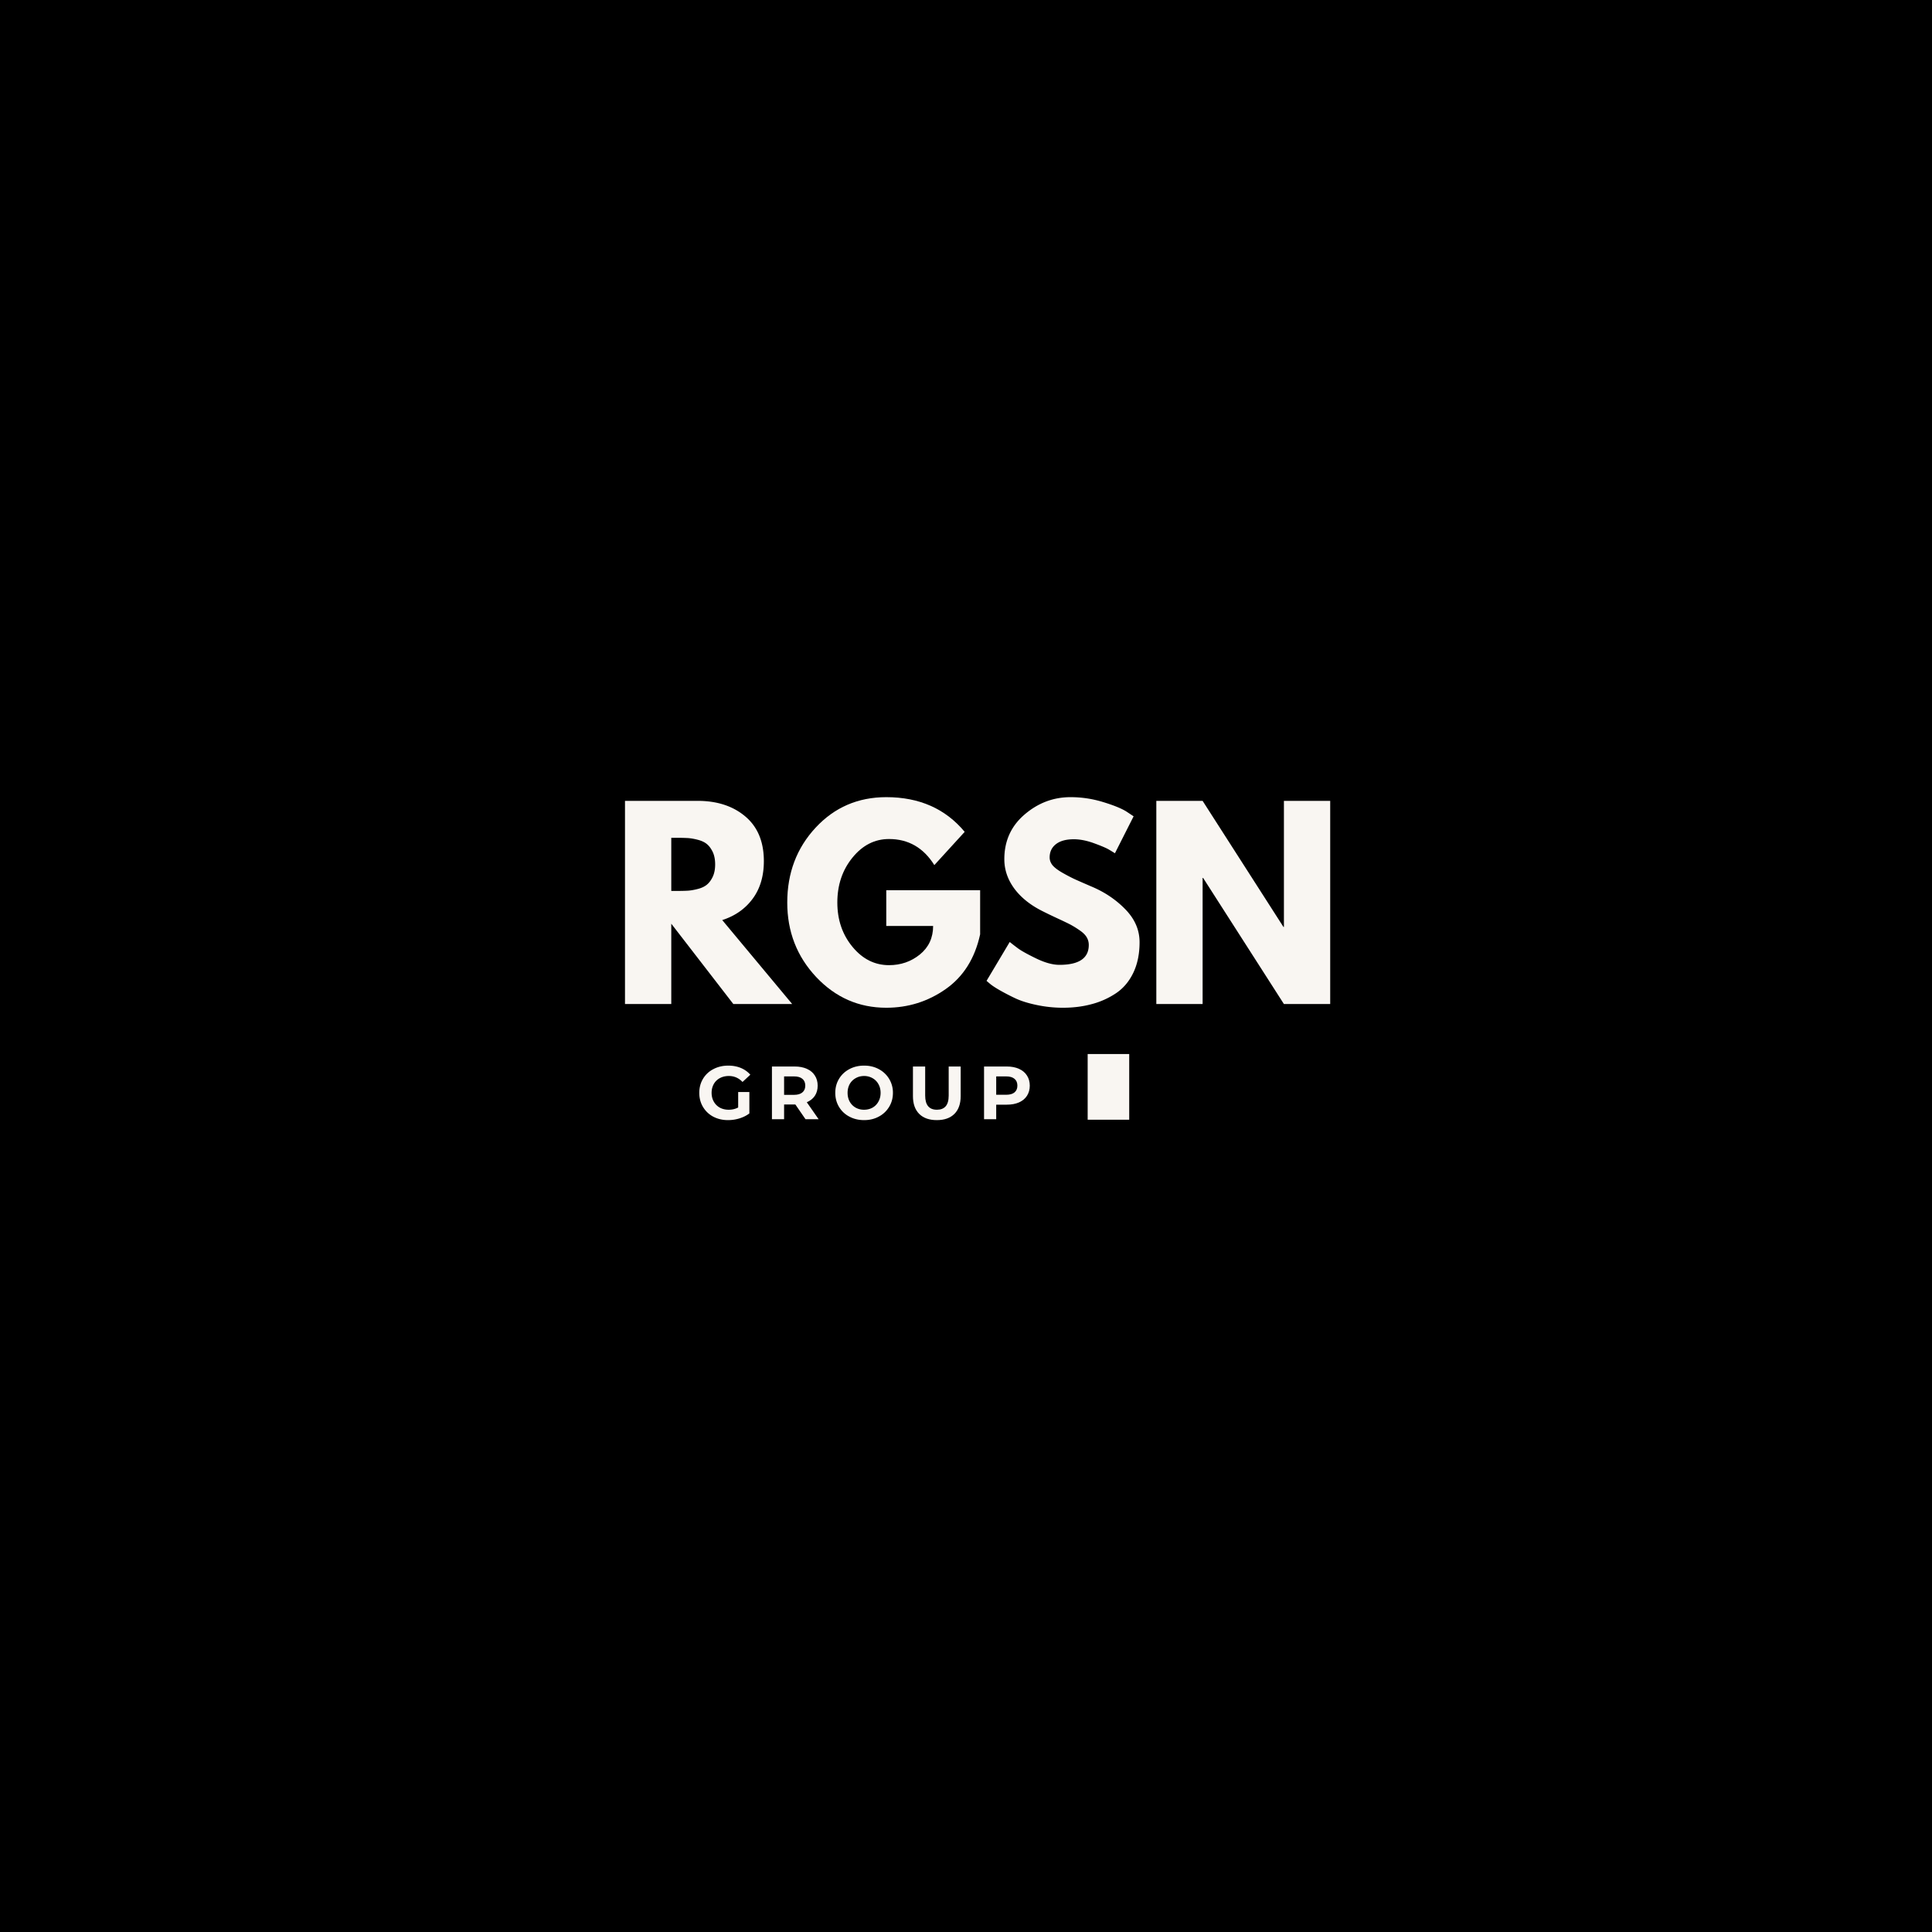 <?xml version="1.0" encoding="UTF-8"?>
<svg data-bbox="0 0 375 375" height="500" viewBox="0 0 375 375" width="500" xmlns="http://www.w3.org/2000/svg" data-type="ugc">
    <g>
        <path fill="#ffffff" d="M375 0v375H0V0z"/>
        <path fill="#000000" d="M375 0v375H0V0z"/>
        <path d="M121.311 155.447h14.094q5.685 0 9.265 3.03 3.593 3.036 3.594 8.673-.002 4.36-2.172 7.296-2.174 2.94-5.906 4.141l13.578 16.297h-11.422l-12.047-15.594v15.594h-8.984Zm8.984 17.484h1.047q1.248 0 2.11-.047.856-.046 1.953-.328 1.108-.28 1.765-.813.67-.528 1.157-1.53c.32-.665.484-1.477.484-2.438q-.002-1.436-.484-2.438-.488-.997-1.157-1.531-.657-.53-1.765-.813-1.097-.281-1.953-.328a40 40 0 0 0-2.11-.047h-1.047Zm0 0" fill="#f9f6f2"/>
        <path d="M190.244 172.79v8.563q-1.535 7.03-6.703 10.64-5.156 3.61-11.516 3.61-7.985 0-13.609-5.969-5.611-5.982-5.61-14.453 0-8.607 5.5-14.531 5.498-5.92 13.72-5.922 9.622.001 15.218 6.734l-5.89 6.453q-3.16-5.062-8.797-5.062-4.16 0-7.094 3.61-2.939 3.608-2.937 8.718c0 3.355.976 6.219 2.937 8.594q2.934 3.562 7.094 3.562 3.434.001 6-2.078 2.561-2.092 2.562-5.531h-9.094v-6.938Zm0 0" fill="#f9f6f2"/>
        <path d="M207.8 154.728q3.2 0 6.265.937 3.059.926 4.531 1.828l1.438.953-3.625 7.172q-.441-.28-1.203-.734-.768-.45-2.875-1.219-2.097-.764-3.907-.765-2.25.002-3.469.953-1.218.954-1.218 2.578 0 .814.562 1.515.575.69 1.969 1.485 1.388.785 2.438 1.265c.695.313 1.78.79 3.25 1.422q3.825 1.627 6.53 4.438 2.704 2.8 2.704 6.328 0 3.393-1.219 5.938-1.219 2.531-3.36 3.968a15.6 15.6 0 0 1-4.702 2.11q-2.581.702-5.594.703-2.58-.002-5.078-.532-2.485-.513-4.156-1.296a45 45 0 0 1-3.016-1.563q-1.332-.763-1.953-1.297l-.625-.531 4.5-7.547q.575.47 1.578 1.219.996.737 3.562 1.984 2.56 1.236 4.516 1.235 5.686 0 5.688-3.86-.001-.809-.407-1.5-.408-.702-1.437-1.39a17 17 0 0 0-1.813-1.11q-.785-.404-2.578-1.234a92 92 0 0 1-2.656-1.281q-3.579-1.764-5.547-4.407c-1.305-1.77-1.953-3.675-1.953-5.718q-.002-5.31 3.922-8.672 3.921-3.375 8.937-3.375m0 0" fill="#f9f6f2"/>
        <path d="M233.426 170.4v24.484h-8.984v-39.437h8.984l15.688 24.468h.094v-24.469h8.984v39.438h-8.984L233.52 170.4Zm0 0" fill="#f9f6f2"/>
        <path d="M143.279 211.96h2.172v4.157q-.832.628-1.938.969a7.6 7.6 0 0 1-2.203.328q-1.595 0-2.875-.672a5.05 5.05 0 0 1-1.984-1.89q-.72-1.201-.719-2.735-.001-1.512.719-2.719a4.96 4.96 0 0 1 2-1.875q1.295-.686 2.906-.687 1.342 0 2.438.453a5 5 0 0 1 1.843 1.312l-1.515 1.407q-1.096-1.156-2.656-1.157-.973.001-1.735.407a2.9 2.9 0 0 0-1.187 1.156q-.422.752-.422 1.703 0 .954.422 1.703.421.75 1.172 1.172.762.408 1.718.406 1.03.001 1.844-.437Zm0 0" fill="#f9f6f2"/>
        <path d="m156.35 217.242-1.97-2.86h-2.187v2.86h-2.36v-10.234h4.423q1.358 0 2.359.453 1.013.454 1.547 1.297.546.831.547 1.968-.001 1.143-.547 1.97-.55.814-1.563 1.25l2.297 3.296Zm-.047-6.516q0-.872-.563-1.328-.55-.469-1.61-.469h-1.937v3.579h1.938q1.06 0 1.609-.47.563-.468.563-1.312m0 0" fill="#f9f6f2"/>
        <path d="M167.722 217.414c-1.063 0-2.024-.227-2.875-.688a5 5 0 0 1-2-1.89q-.72-1.201-.719-2.719c0-1 .238-1.898.719-2.703q.715-1.2 2-1.89c.851-.458 1.812-.688 2.875-.688q1.594 0 2.86.687a5.12 5.12 0 0 1 2.734 4.594q0 1.518-.735 2.719a5.07 5.07 0 0 1-2 1.89q-1.265.69-2.86.688m0-2.016q.902.002 1.64-.406a2.97 2.97 0 0 0 1.141-1.172q.422-.749.422-1.703 0-.937-.422-1.687a2.9 2.9 0 0 0-1.14-1.157 3.25 3.25 0 0 0-1.641-.422q-.909 0-1.64.422a2.94 2.94 0 0 0-1.157 1.156q-.408.75-.406 1.688-.002.954.406 1.703.42.75 1.156 1.172a3.3 3.3 0 0 0 1.64.406m0 0" fill="#f9f6f2"/>
        <path d="M181.842 217.414q-2.205.002-3.422-1.203-1.22-1.22-1.219-3.469v-5.734h2.375v5.64c0 1.836.758 2.75 2.281 2.75q1.108 0 1.688-.656.593-.669.594-2.094v-5.64h2.328v5.734q0 2.25-1.22 3.469-1.219 1.205-3.405 1.203m0 0" fill="#f9f6f2"/>
        <path d="M195.426 207.008q1.358 0 2.359.453 1.013.454 1.547 1.297.546.831.547 1.968-.001 1.125-.547 1.97-.533.83-1.547 1.28-1 .439-2.36.438h-2.062v2.828h-2.36v-10.234Zm-.125 5.484c.707 0 1.242-.148 1.609-.453q.563-.469.563-1.313 0-.872-.563-1.328-.55-.469-1.61-.469h-1.937v3.563Zm0 0" fill="#f9f6f2"/>
        <path d="M215.148 204.586v12.75" fill="none" stroke-width="8.065" stroke="#f9f6f2"/>
    </g>
</svg>
